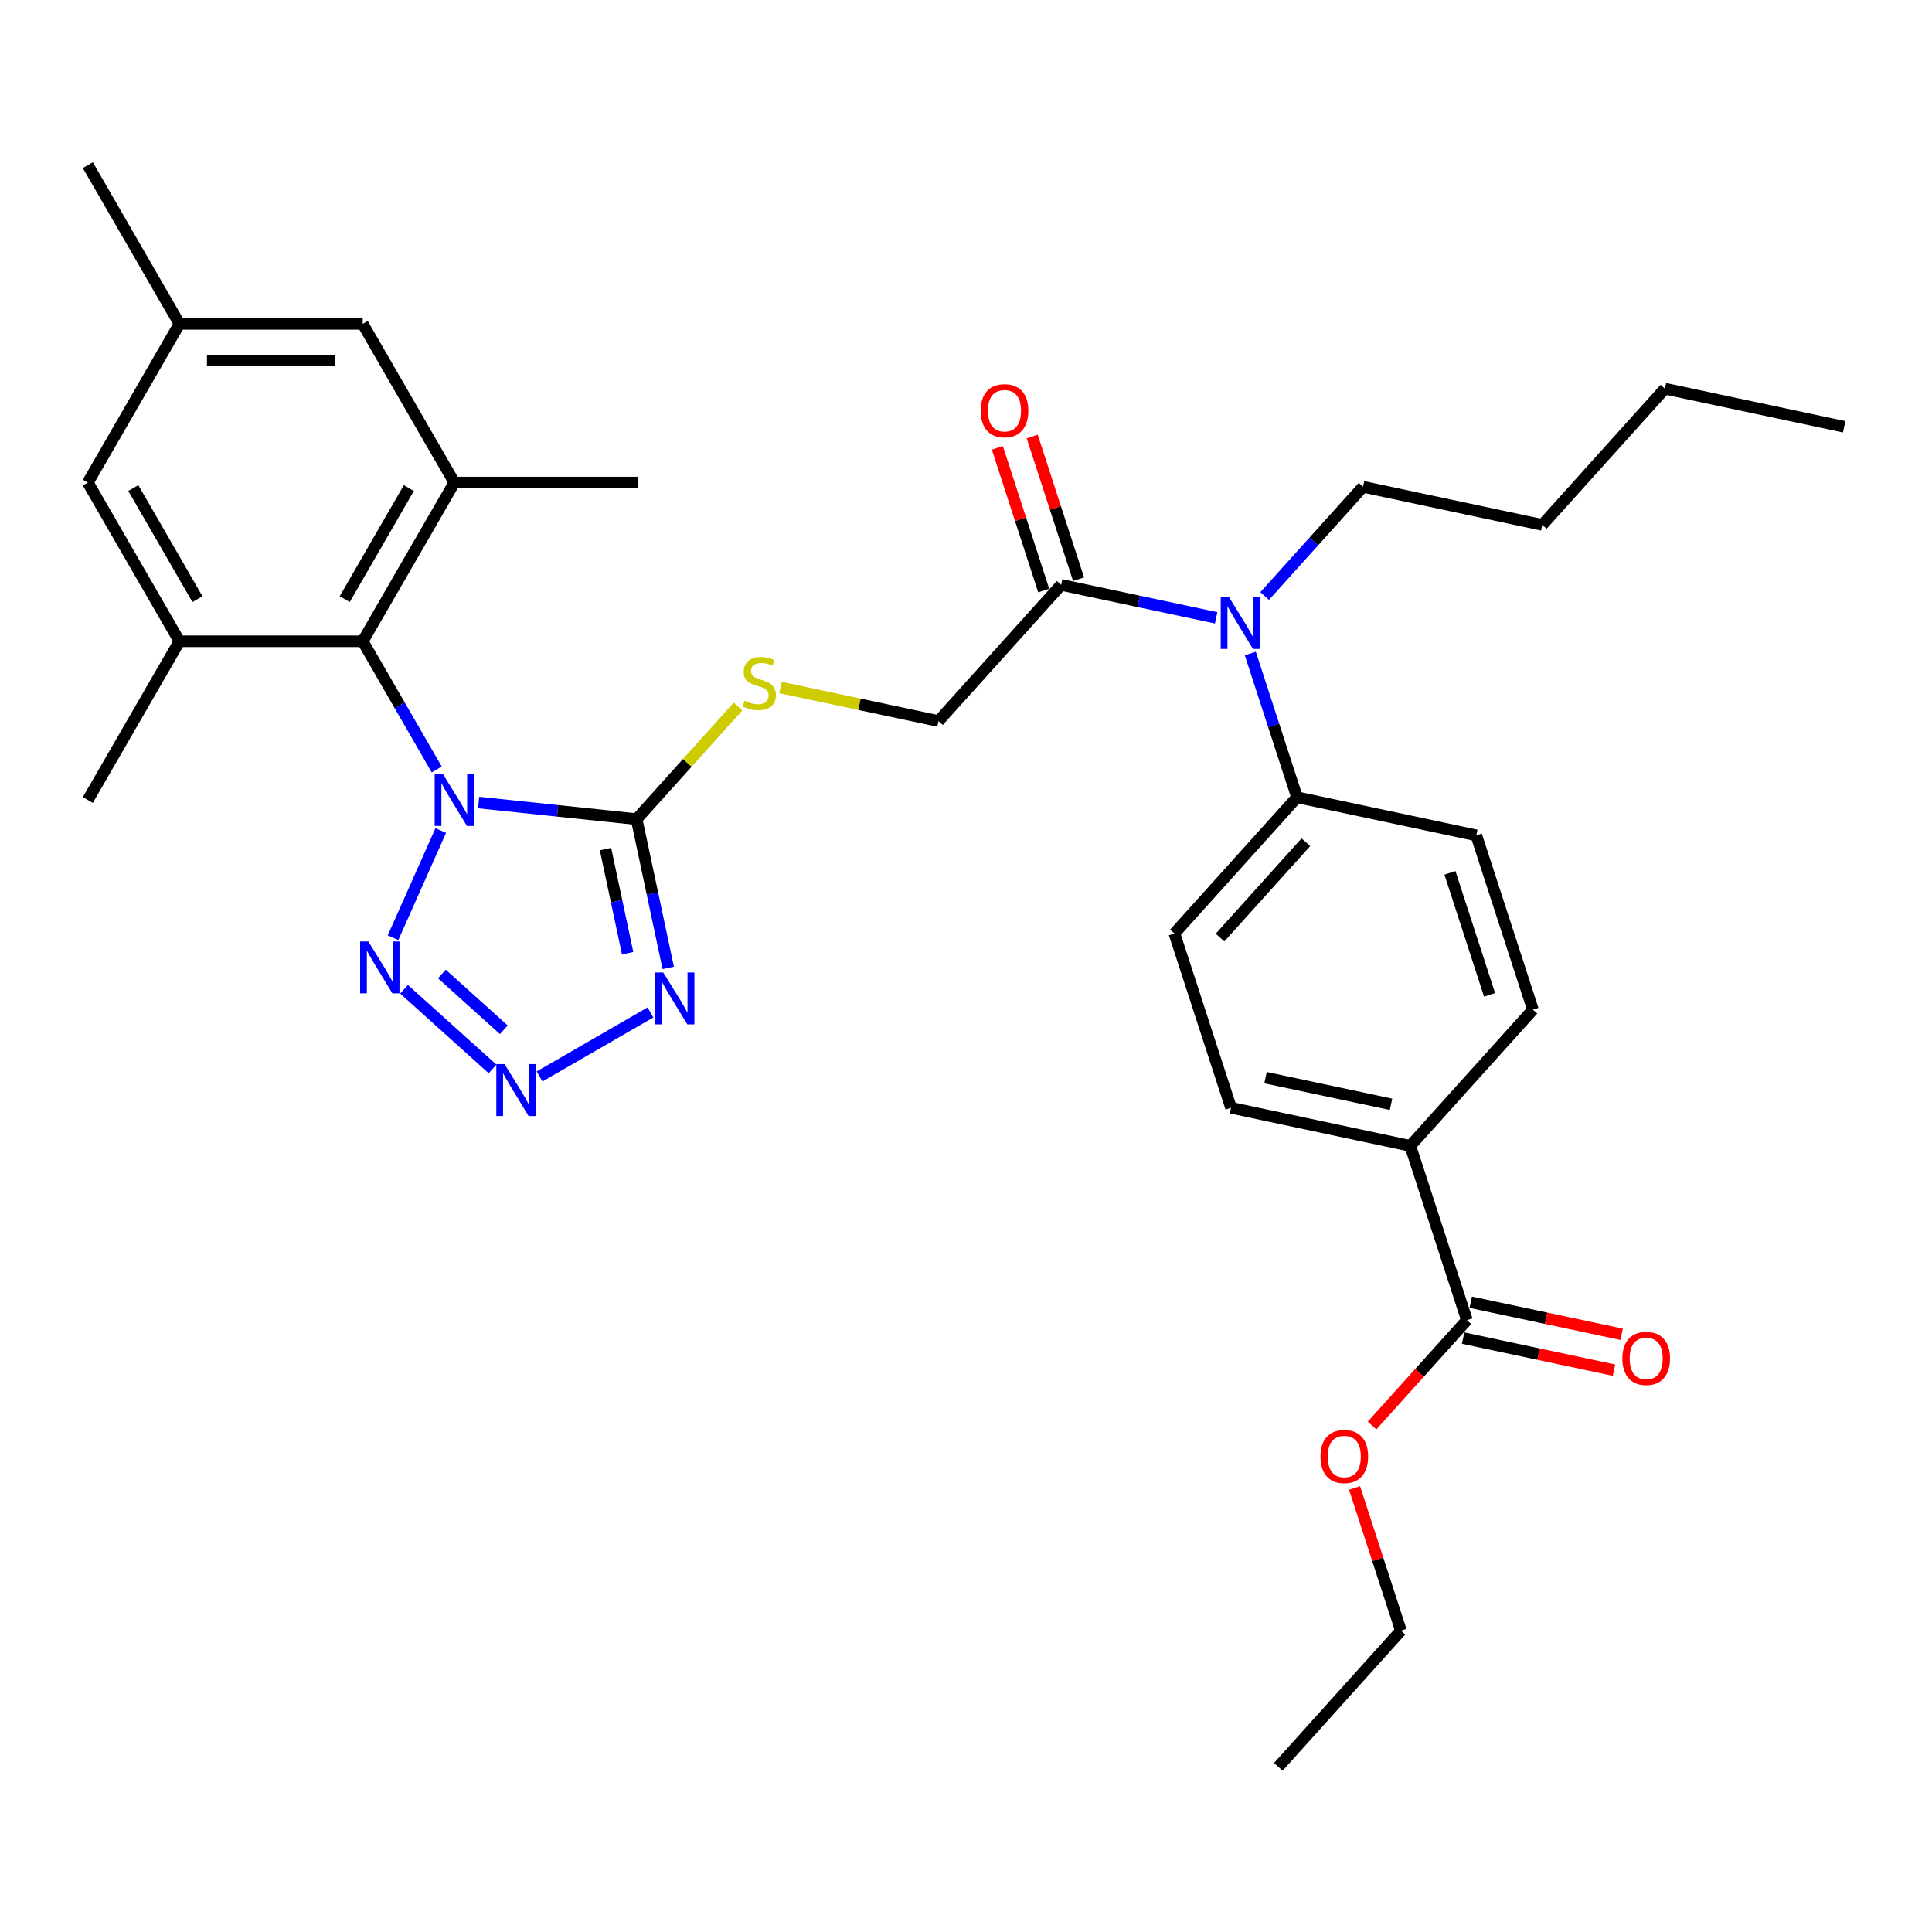 <?xml version='1.0' encoding='iso-8859-1'?>
<svg version='1.1' baseProfile='full'
              xmlns='http://www.w3.org/2000/svg'
                      xmlns:rdkit='http://www.rdkit.org/xml'
                      xmlns:xlink='http://www.w3.org/1999/xlink'
                  xml:space='preserve'
width='1000px' height='1000px' viewBox='0 0 1000 1000'>
<!-- END OF HEADER -->
<rect style='opacity:1.0;fill:#FFFFFF;stroke:none' width='1000' height='1000' x='0' y='0'> </rect>
<path class='bond-0' d='M 247.731,415.4 L 288.621,419.698' style='fill:none;fill-rule:evenodd;stroke:#0000FF;stroke-width:6px;stroke-linecap:butt;stroke-linejoin:miter;stroke-opacity:1' />
<path class='bond-0' d='M 288.621,419.698 L 329.511,423.996' style='fill:none;fill-rule:evenodd;stroke:#000000;stroke-width:6px;stroke-linecap:butt;stroke-linejoin:miter;stroke-opacity:1' />
<path class='bond-2' d='M 228.136,429.884 L 203.433,485.367' style='fill:none;fill-rule:evenodd;stroke:#0000FF;stroke-width:6px;stroke-linecap:butt;stroke-linejoin:miter;stroke-opacity:1' />
<path class='bond-4' d='M 226.048,398.277 L 206.895,365.103' style='fill:none;fill-rule:evenodd;stroke:#0000FF;stroke-width:6px;stroke-linecap:butt;stroke-linejoin:miter;stroke-opacity:1' />
<path class='bond-4' d='M 206.895,365.103 L 187.743,331.93' style='fill:none;fill-rule:evenodd;stroke:#000000;stroke-width:6px;stroke-linecap:butt;stroke-linejoin:miter;stroke-opacity:1' />
<path class='bond-1' d='M 329.511,423.996 L 337.692,462.487' style='fill:none;fill-rule:evenodd;stroke:#000000;stroke-width:6px;stroke-linecap:butt;stroke-linejoin:miter;stroke-opacity:1' />
<path class='bond-1' d='M 337.692,462.487 L 345.874,500.978' style='fill:none;fill-rule:evenodd;stroke:#0000FF;stroke-width:6px;stroke-linecap:butt;stroke-linejoin:miter;stroke-opacity:1' />
<path class='bond-1' d='M 313.408,439.487 L 319.135,466.431' style='fill:none;fill-rule:evenodd;stroke:#000000;stroke-width:6px;stroke-linecap:butt;stroke-linejoin:miter;stroke-opacity:1' />
<path class='bond-1' d='M 319.135,466.431 L 324.862,493.375' style='fill:none;fill-rule:evenodd;stroke:#0000FF;stroke-width:6px;stroke-linecap:butt;stroke-linejoin:miter;stroke-opacity:1' />
<path class='bond-8' d='M 329.511,423.996 L 355.755,394.849' style='fill:none;fill-rule:evenodd;stroke:#000000;stroke-width:6px;stroke-linecap:butt;stroke-linejoin:miter;stroke-opacity:1' />
<path class='bond-8' d='M 355.755,394.849 L 381.999,365.702' style='fill:none;fill-rule:evenodd;stroke:#CCCC00;stroke-width:6px;stroke-linecap:butt;stroke-linejoin:miter;stroke-opacity:1' />
<path class='bond-33' d='M 336.674,524.033 L 279.28,557.169' style='fill:none;fill-rule:evenodd;stroke:#0000FF;stroke-width:6px;stroke-linecap:butt;stroke-linejoin:miter;stroke-opacity:1' />
<path class='bond-3' d='M 209.149,512.046 L 254.946,553.283' style='fill:none;fill-rule:evenodd;stroke:#0000FF;stroke-width:6px;stroke-linecap:butt;stroke-linejoin:miter;stroke-opacity:1' />
<path class='bond-3' d='M 228.713,504.133 L 260.771,532.999' style='fill:none;fill-rule:evenodd;stroke:#0000FF;stroke-width:6px;stroke-linecap:butt;stroke-linejoin:miter;stroke-opacity:1' />
<path class='bond-5' d='M 187.743,331.93 L 235.172,249.78' style='fill:none;fill-rule:evenodd;stroke:#000000;stroke-width:6px;stroke-linecap:butt;stroke-linejoin:miter;stroke-opacity:1' />
<path class='bond-5' d='M 178.427,310.122 L 211.627,252.617' style='fill:none;fill-rule:evenodd;stroke:#000000;stroke-width:6px;stroke-linecap:butt;stroke-linejoin:miter;stroke-opacity:1' />
<path class='bond-6' d='M 187.743,331.93 L 92.884,331.93' style='fill:none;fill-rule:evenodd;stroke:#000000;stroke-width:6px;stroke-linecap:butt;stroke-linejoin:miter;stroke-opacity:1' />
<path class='bond-13' d='M 235.172,249.78 L 187.743,167.63' style='fill:none;fill-rule:evenodd;stroke:#000000;stroke-width:6px;stroke-linecap:butt;stroke-linejoin:miter;stroke-opacity:1' />
<path class='bond-25' d='M 235.172,249.78 L 330.031,249.78' style='fill:none;fill-rule:evenodd;stroke:#000000;stroke-width:6px;stroke-linecap:butt;stroke-linejoin:miter;stroke-opacity:1' />
<path class='bond-12' d='M 92.884,331.93 L 45.455,249.78' style='fill:none;fill-rule:evenodd;stroke:#000000;stroke-width:6px;stroke-linecap:butt;stroke-linejoin:miter;stroke-opacity:1' />
<path class='bond-12' d='M 102.199,310.122 L 68.999,252.617' style='fill:none;fill-rule:evenodd;stroke:#000000;stroke-width:6px;stroke-linecap:butt;stroke-linejoin:miter;stroke-opacity:1' />
<path class='bond-24' d='M 92.884,331.93 L 45.455,414.08' style='fill:none;fill-rule:evenodd;stroke:#000000;stroke-width:6px;stroke-linecap:butt;stroke-linejoin:miter;stroke-opacity:1' />
<path class='bond-7' d='M 549.242,302.73 L 485.77,373.224' style='fill:none;fill-rule:evenodd;stroke:#000000;stroke-width:6px;stroke-linecap:butt;stroke-linejoin:miter;stroke-opacity:1' />
<path class='bond-9' d='M 549.242,302.73 L 589.356,311.257' style='fill:none;fill-rule:evenodd;stroke:#000000;stroke-width:6px;stroke-linecap:butt;stroke-linejoin:miter;stroke-opacity:1' />
<path class='bond-9' d='M 589.356,311.257 L 629.469,319.783' style='fill:none;fill-rule:evenodd;stroke:#0000FF;stroke-width:6px;stroke-linecap:butt;stroke-linejoin:miter;stroke-opacity:1' />
<path class='bond-16' d='M 558.264,299.799 L 546.267,262.877' style='fill:none;fill-rule:evenodd;stroke:#000000;stroke-width:6px;stroke-linecap:butt;stroke-linejoin:miter;stroke-opacity:1' />
<path class='bond-16' d='M 546.267,262.877 L 534.271,225.956' style='fill:none;fill-rule:evenodd;stroke:#FF0000;stroke-width:6px;stroke-linecap:butt;stroke-linejoin:miter;stroke-opacity:1' />
<path class='bond-16' d='M 540.221,305.662 L 528.224,268.74' style='fill:none;fill-rule:evenodd;stroke:#000000;stroke-width:6px;stroke-linecap:butt;stroke-linejoin:miter;stroke-opacity:1' />
<path class='bond-16' d='M 528.224,268.74 L 516.228,231.818' style='fill:none;fill-rule:evenodd;stroke:#FF0000;stroke-width:6px;stroke-linecap:butt;stroke-linejoin:miter;stroke-opacity:1' />
<path class='bond-15' d='M 403.968,355.837 L 444.869,364.53' style='fill:none;fill-rule:evenodd;stroke:#CCCC00;stroke-width:6px;stroke-linecap:butt;stroke-linejoin:miter;stroke-opacity:1' />
<path class='bond-15' d='M 444.869,364.53 L 485.77,373.224' style='fill:none;fill-rule:evenodd;stroke:#000000;stroke-width:6px;stroke-linecap:butt;stroke-linejoin:miter;stroke-opacity:1' />
<path class='bond-11' d='M 647.163,338.256 L 659.252,375.462' style='fill:none;fill-rule:evenodd;stroke:#0000FF;stroke-width:6px;stroke-linecap:butt;stroke-linejoin:miter;stroke-opacity:1' />
<path class='bond-11' d='M 659.252,375.462 L 671.341,412.669' style='fill:none;fill-rule:evenodd;stroke:#000000;stroke-width:6px;stroke-linecap:butt;stroke-linejoin:miter;stroke-opacity:1' />
<path class='bond-26' d='M 654.587,308.504 L 680.044,280.231' style='fill:none;fill-rule:evenodd;stroke:#0000FF;stroke-width:6px;stroke-linecap:butt;stroke-linejoin:miter;stroke-opacity:1' />
<path class='bond-26' d='M 680.044,280.231 L 705.501,251.959' style='fill:none;fill-rule:evenodd;stroke:#000000;stroke-width:6px;stroke-linecap:butt;stroke-linejoin:miter;stroke-opacity:1' />
<path class='bond-10' d='M 759.28,683.316 L 729.967,593.101' style='fill:none;fill-rule:evenodd;stroke:#000000;stroke-width:6px;stroke-linecap:butt;stroke-linejoin:miter;stroke-opacity:1' />
<path class='bond-18' d='M 757.308,692.595 L 796.349,700.894' style='fill:none;fill-rule:evenodd;stroke:#000000;stroke-width:6px;stroke-linecap:butt;stroke-linejoin:miter;stroke-opacity:1' />
<path class='bond-18' d='M 796.349,700.894 L 835.39,709.192' style='fill:none;fill-rule:evenodd;stroke:#FF0000;stroke-width:6px;stroke-linecap:butt;stroke-linejoin:miter;stroke-opacity:1' />
<path class='bond-18' d='M 761.252,674.038 L 800.294,682.336' style='fill:none;fill-rule:evenodd;stroke:#000000;stroke-width:6px;stroke-linecap:butt;stroke-linejoin:miter;stroke-opacity:1' />
<path class='bond-18' d='M 800.294,682.336 L 839.335,690.635' style='fill:none;fill-rule:evenodd;stroke:#FF0000;stroke-width:6px;stroke-linecap:butt;stroke-linejoin:miter;stroke-opacity:1' />
<path class='bond-23' d='M 759.28,683.316 L 734.727,710.586' style='fill:none;fill-rule:evenodd;stroke:#000000;stroke-width:6px;stroke-linecap:butt;stroke-linejoin:miter;stroke-opacity:1' />
<path class='bond-23' d='M 734.727,710.586 L 710.173,737.855' style='fill:none;fill-rule:evenodd;stroke:#FF0000;stroke-width:6px;stroke-linecap:butt;stroke-linejoin:miter;stroke-opacity:1' />
<path class='bond-19' d='M 671.341,412.669 L 764.127,432.391' style='fill:none;fill-rule:evenodd;stroke:#000000;stroke-width:6px;stroke-linecap:butt;stroke-linejoin:miter;stroke-opacity:1' />
<path class='bond-20' d='M 671.341,412.669 L 607.868,483.162' style='fill:none;fill-rule:evenodd;stroke:#000000;stroke-width:6px;stroke-linecap:butt;stroke-linejoin:miter;stroke-opacity:1' />
<path class='bond-20' d='M 675.919,435.937 L 631.488,485.283' style='fill:none;fill-rule:evenodd;stroke:#000000;stroke-width:6px;stroke-linecap:butt;stroke-linejoin:miter;stroke-opacity:1' />
<path class='bond-17' d='M 45.455,249.78 L 92.884,167.63' style='fill:none;fill-rule:evenodd;stroke:#000000;stroke-width:6px;stroke-linecap:butt;stroke-linejoin:miter;stroke-opacity:1' />
<path class='bond-34' d='M 187.743,167.63 L 92.884,167.63' style='fill:none;fill-rule:evenodd;stroke:#000000;stroke-width:6px;stroke-linecap:butt;stroke-linejoin:miter;stroke-opacity:1' />
<path class='bond-34' d='M 173.514,186.602 L 107.113,186.602' style='fill:none;fill-rule:evenodd;stroke:#000000;stroke-width:6px;stroke-linecap:butt;stroke-linejoin:miter;stroke-opacity:1' />
<path class='bond-14' d='M 729.967,593.101 L 637.181,573.378' style='fill:none;fill-rule:evenodd;stroke:#000000;stroke-width:6px;stroke-linecap:butt;stroke-linejoin:miter;stroke-opacity:1' />
<path class='bond-14' d='M 719.994,571.585 L 655.044,557.779' style='fill:none;fill-rule:evenodd;stroke:#000000;stroke-width:6px;stroke-linecap:butt;stroke-linejoin:miter;stroke-opacity:1' />
<path class='bond-35' d='M 729.967,593.101 L 793.44,522.607' style='fill:none;fill-rule:evenodd;stroke:#000000;stroke-width:6px;stroke-linecap:butt;stroke-linejoin:miter;stroke-opacity:1' />
<path class='bond-27' d='M 92.884,167.63 L 45.455,85.48' style='fill:none;fill-rule:evenodd;stroke:#000000;stroke-width:6px;stroke-linecap:butt;stroke-linejoin:miter;stroke-opacity:1' />
<path class='bond-22' d='M 764.127,432.391 L 793.44,522.607' style='fill:none;fill-rule:evenodd;stroke:#000000;stroke-width:6px;stroke-linecap:butt;stroke-linejoin:miter;stroke-opacity:1' />
<path class='bond-22' d='M 750.481,451.786 L 771,514.937' style='fill:none;fill-rule:evenodd;stroke:#000000;stroke-width:6px;stroke-linecap:butt;stroke-linejoin:miter;stroke-opacity:1' />
<path class='bond-21' d='M 607.868,483.162 L 637.181,573.378' style='fill:none;fill-rule:evenodd;stroke:#000000;stroke-width:6px;stroke-linecap:butt;stroke-linejoin:miter;stroke-opacity:1' />
<path class='bond-28' d='M 701.127,770.183 L 713.123,807.104' style='fill:none;fill-rule:evenodd;stroke:#FF0000;stroke-width:6px;stroke-linecap:butt;stroke-linejoin:miter;stroke-opacity:1' />
<path class='bond-28' d='M 713.123,807.104 L 725.12,844.026' style='fill:none;fill-rule:evenodd;stroke:#000000;stroke-width:6px;stroke-linecap:butt;stroke-linejoin:miter;stroke-opacity:1' />
<path class='bond-29' d='M 705.501,251.959 L 798.287,271.681' style='fill:none;fill-rule:evenodd;stroke:#000000;stroke-width:6px;stroke-linecap:butt;stroke-linejoin:miter;stroke-opacity:1' />
<path class='bond-31' d='M 725.12,844.026 L 661.647,914.52' style='fill:none;fill-rule:evenodd;stroke:#000000;stroke-width:6px;stroke-linecap:butt;stroke-linejoin:miter;stroke-opacity:1' />
<path class='bond-30' d='M 798.287,271.681 L 861.76,201.187' style='fill:none;fill-rule:evenodd;stroke:#000000;stroke-width:6px;stroke-linecap:butt;stroke-linejoin:miter;stroke-opacity:1' />
<path class='bond-32' d='M 861.76,201.187 L 954.545,220.91' style='fill:none;fill-rule:evenodd;stroke:#000000;stroke-width:6px;stroke-linecap:butt;stroke-linejoin:miter;stroke-opacity:1' />
<path  class='atom-0' d='M 229.234 400.648
L 238.037 414.877
Q 238.909 416.281, 240.313 418.823
Q 241.717 421.365, 241.793 421.517
L 241.793 400.648
L 245.36 400.648
L 245.36 427.512
L 241.679 427.512
L 232.231 411.955
Q 231.131 410.134, 229.955 408.047
Q 228.816 405.96, 228.475 405.315
L 228.475 427.512
L 224.984 427.512
L 224.984 400.648
L 229.234 400.648
' fill='#0000FF'/>
<path  class='atom-2' d='M 343.295 503.349
L 352.098 517.578
Q 352.971 518.982, 354.374 521.524
Q 355.778 524.067, 355.854 524.218
L 355.854 503.349
L 359.421 503.349
L 359.421 530.213
L 355.74 530.213
L 346.293 514.657
Q 345.192 512.835, 344.016 510.748
Q 342.878 508.662, 342.536 508.016
L 342.536 530.213
L 339.045 530.213
L 339.045 503.349
L 343.295 503.349
' fill='#0000FF'/>
<path  class='atom-3' d='M 190.651 487.306
L 199.454 501.535
Q 200.327 502.939, 201.731 505.481
Q 203.135 508.023, 203.211 508.175
L 203.211 487.306
L 206.777 487.306
L 206.777 514.17
L 203.097 514.17
L 193.649 498.613
Q 192.548 496.792, 191.372 494.705
Q 190.234 492.618, 189.892 491.973
L 189.892 514.17
L 186.402 514.17
L 186.402 487.306
L 190.651 487.306
' fill='#0000FF'/>
<path  class='atom-4' d='M 261.145 550.779
L 269.948 565.008
Q 270.821 566.411, 272.224 568.954
Q 273.628 571.496, 273.704 571.648
L 273.704 550.779
L 277.271 550.779
L 277.271 577.643
L 273.59 577.643
L 264.143 562.086
Q 263.042 560.265, 261.866 558.178
Q 260.728 556.091, 260.386 555.446
L 260.386 577.643
L 256.895 577.643
L 256.895 550.779
L 261.145 550.779
' fill='#0000FF'/>
<path  class='atom-9' d='M 385.395 362.722
Q 385.699 362.836, 386.951 363.367
Q 388.203 363.898, 389.569 364.24
Q 390.973 364.543, 392.339 364.543
Q 394.881 364.543, 396.361 363.329
Q 397.841 362.077, 397.841 359.914
Q 397.841 358.435, 397.082 357.524
Q 396.361 356.613, 395.222 356.12
Q 394.084 355.627, 392.187 355.058
Q 389.797 354.337, 388.355 353.654
Q 386.951 352.971, 385.926 351.529
Q 384.94 350.087, 384.94 347.659
Q 384.94 344.282, 387.216 342.195
Q 389.531 340.108, 394.084 340.108
Q 397.195 340.108, 400.724 341.588
L 399.852 344.509
Q 396.626 343.181, 394.198 343.181
Q 391.58 343.181, 390.138 344.282
Q 388.696 345.344, 388.734 347.203
Q 388.734 348.645, 389.455 349.518
Q 390.214 350.391, 391.276 350.884
Q 392.377 351.377, 394.198 351.946
Q 396.626 352.705, 398.068 353.464
Q 399.51 354.223, 400.535 355.779
Q 401.597 357.296, 401.597 359.914
Q 401.597 363.633, 399.093 365.644
Q 396.626 367.617, 392.491 367.617
Q 390.1 367.617, 388.279 367.086
Q 386.495 366.592, 384.371 365.72
L 385.395 362.722
' fill='#CCCC00'/>
<path  class='atom-10' d='M 636.09 309.021
L 644.893 323.249
Q 645.766 324.653, 647.17 327.196
Q 648.573 329.738, 648.649 329.89
L 648.649 309.021
L 652.216 309.021
L 652.216 335.885
L 648.535 335.885
L 639.088 320.328
Q 637.987 318.506, 636.811 316.42
Q 635.673 314.333, 635.331 313.688
L 635.331 335.885
L 631.84 335.885
L 631.84 309.021
L 636.09 309.021
' fill='#0000FF'/>
<path  class='atom-17' d='M 507.598 212.59
Q 507.598 206.14, 510.785 202.535
Q 513.972 198.931, 519.929 198.931
Q 525.887 198.931, 529.074 202.535
Q 532.261 206.14, 532.261 212.59
Q 532.261 219.117, 529.036 222.835
Q 525.811 226.516, 519.929 226.516
Q 514.01 226.516, 510.785 222.835
Q 507.598 219.155, 507.598 212.59
M 519.929 223.48
Q 524.027 223.48, 526.228 220.748
Q 528.467 217.978, 528.467 212.59
Q 528.467 207.316, 526.228 204.66
Q 524.027 201.966, 519.929 201.966
Q 515.832 201.966, 513.593 204.622
Q 511.392 207.278, 511.392 212.59
Q 511.392 218.016, 513.593 220.748
Q 515.832 223.48, 519.929 223.48
' fill='#FF0000'/>
<path  class='atom-19' d='M 839.734 703.115
Q 839.734 696.664, 842.921 693.06
Q 846.109 689.455, 852.066 689.455
Q 858.023 689.455, 861.21 693.06
Q 864.397 696.664, 864.397 703.115
Q 864.397 709.641, 861.172 713.359
Q 857.947 717.04, 852.066 717.04
Q 846.147 717.04, 842.921 713.359
Q 839.734 709.679, 839.734 703.115
M 852.066 714.004
Q 856.164 714.004, 858.364 711.272
Q 860.603 708.503, 860.603 703.115
Q 860.603 697.84, 858.364 695.184
Q 856.164 692.49, 852.066 692.49
Q 847.968 692.49, 845.729 695.146
Q 843.528 697.802, 843.528 703.115
Q 843.528 708.54, 845.729 711.272
Q 847.968 714.004, 852.066 714.004
' fill='#FF0000'/>
<path  class='atom-24' d='M 683.475 753.886
Q 683.475 747.436, 686.663 743.831
Q 689.85 740.226, 695.807 740.226
Q 701.764 740.226, 704.951 743.831
Q 708.139 747.436, 708.139 753.886
Q 708.139 760.412, 704.914 764.131
Q 701.688 767.811, 695.807 767.811
Q 689.888 767.811, 686.663 764.131
Q 683.475 760.45, 683.475 753.886
M 695.807 764.776
Q 699.905 764.776, 702.106 762.044
Q 704.344 759.274, 704.344 753.886
Q 704.344 748.612, 702.106 745.956
Q 699.905 743.262, 695.807 743.262
Q 691.709 743.262, 689.471 745.918
Q 687.27 748.574, 687.27 753.886
Q 687.27 759.312, 689.471 762.044
Q 691.709 764.776, 695.807 764.776
' fill='#FF0000'/>
</svg>
